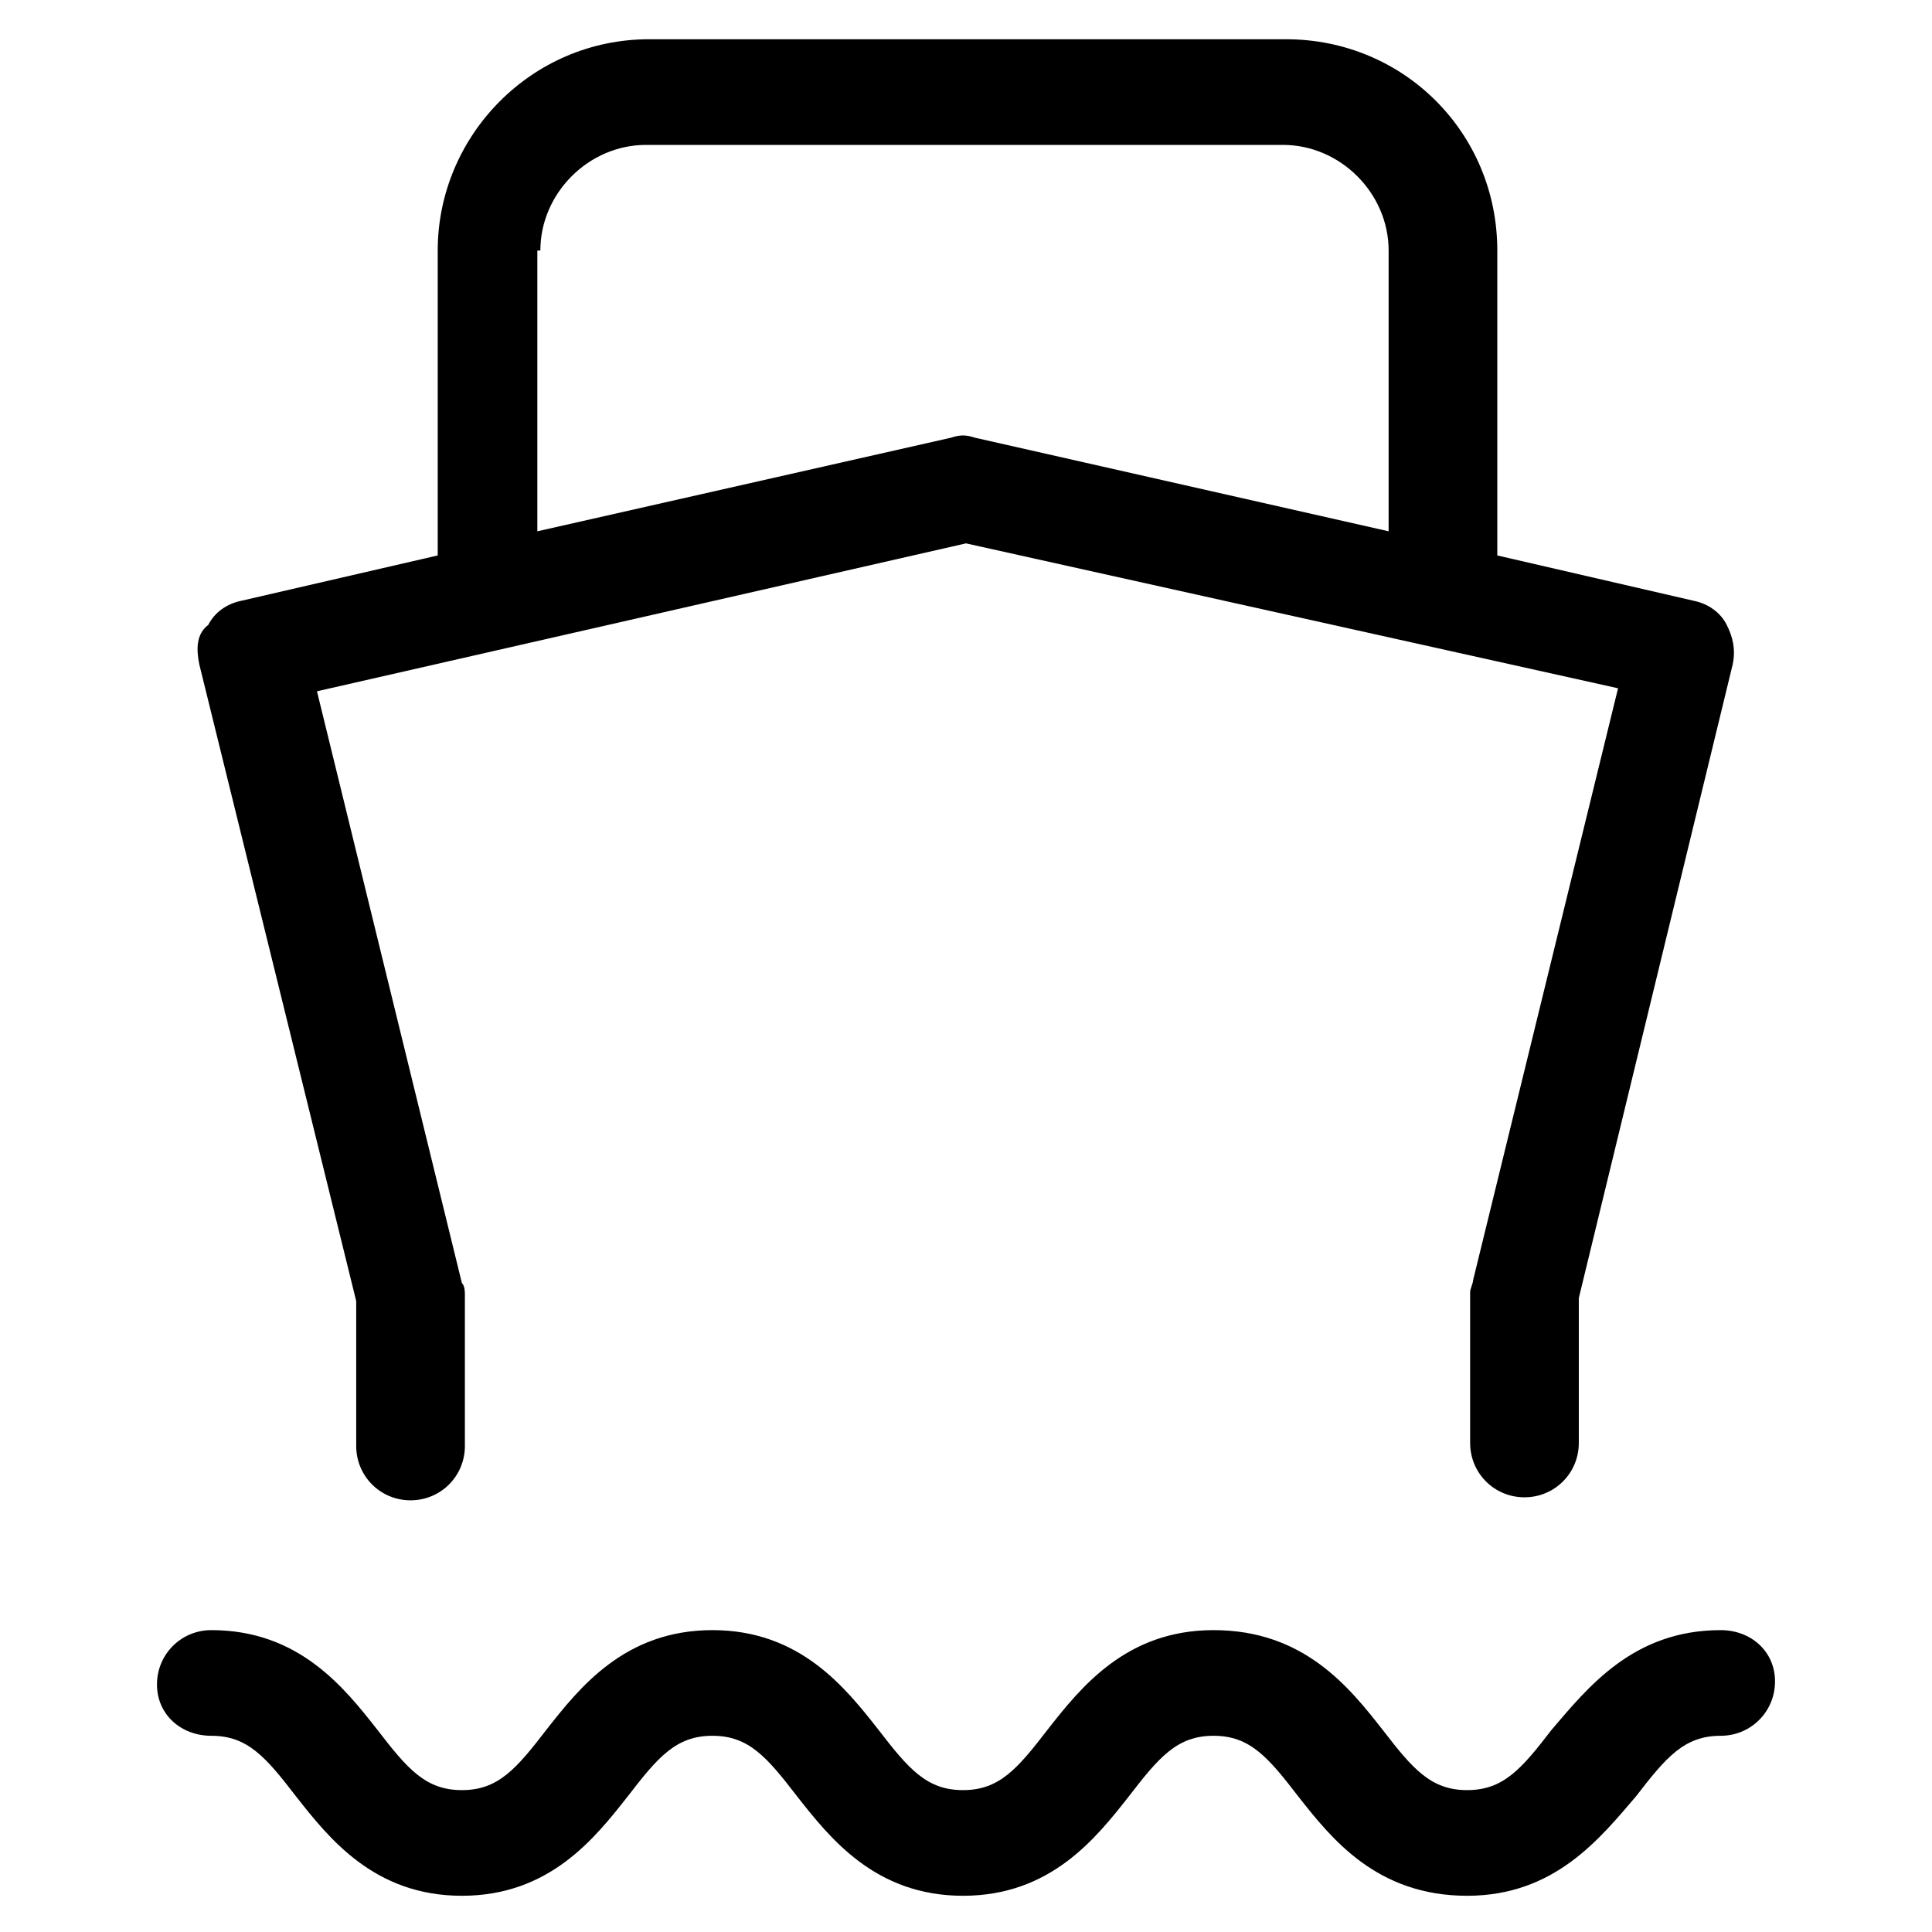 <?xml version="1.0" encoding="utf-8"?>
<!-- Generator: Adobe Illustrator 22.0.1, SVG Export Plug-In . SVG Version: 6.00 Build 0)  -->
<svg version="1.1" id="lni_lni-ship" xmlns="http://www.w3.org/2000/svg" xmlns:xlink="http://www.w3.org/1999/xlink" x="0px"
	 y="0px" viewBox="0 0 64 64" style="enable-background:new 0 0 64 64;" xml:space="preserve">
<g>
	<path d="M11.8,43.1v4.8c0,1,0.8,1.8,1.8,1.8s1.8-0.8,1.8-1.8v-5c0-0.1,0-0.3-0.1-0.4l-4.8-19.6L32,18l21.6,4.8l-4.8,19.6
		c0,0.1-0.1,0.3-0.1,0.4v5c0,1,0.8,1.8,1.8,1.8s1.8-0.8,1.8-1.8v-4.8L57.4,22c0.1-0.5,0-0.9-0.2-1.3c-0.2-0.4-0.6-0.7-1.1-0.8
		l-6.5-1.5V8.3c0-3.9-3.1-7-7-7H21.5c-3.9,0-7,3.2-7,7v10.1l-6.5,1.5c-0.5,0.1-0.9,0.4-1.1,0.8C6.5,21,6.5,21.5,6.6,22L11.8,43.1z
		 M17.9,8.3c0-1.9,1.6-3.5,3.5-3.5h21.1c1.9,0,3.5,1.6,3.5,3.5v9.3l-13.7-3.1c-0.3-0.1-0.5-0.1-0.8,0l-13.7,3.1V8.3z"/>
	<path d="M57,54c-2.9,0-4.4,1.9-5.6,3.3c-1,1.3-1.6,2-2.8,2c-1.2,0-1.8-0.7-2.8-2c-1.1-1.4-2.6-3.3-5.6-3.3c-2.9,0-4.4,1.9-5.5,3.3
		c-1,1.3-1.6,2-2.8,2c-1.2,0-1.8-0.7-2.8-2c-1.1-1.4-2.6-3.3-5.5-3.3c-2.9,0-4.4,1.9-5.5,3.3c-1,1.3-1.6,2-2.8,2
		c-1.2,0-1.8-0.7-2.8-2C11.4,55.9,9.9,54,7,54c-1,0-1.8,0.8-1.8,1.8S6,57.5,7,57.5c1.2,0,1.8,0.7,2.8,2c1.1,1.4,2.6,3.3,5.5,3.3
		c2.9,0,4.4-1.9,5.5-3.3c1-1.3,1.6-2,2.8-2c1.2,0,1.8,0.7,2.8,2c1.1,1.4,2.6,3.3,5.5,3.3c2.9,0,4.4-1.9,5.5-3.3c1-1.3,1.6-2,2.8-2
		c1.2,0,1.8,0.7,2.8,2c1.1,1.4,2.6,3.3,5.6,3.3c2.9,0,4.4-1.9,5.6-3.3c1-1.3,1.6-2,2.8-2c1,0,1.8-0.8,1.8-1.8S58,54,57,54z"/>
</g>
</svg>
